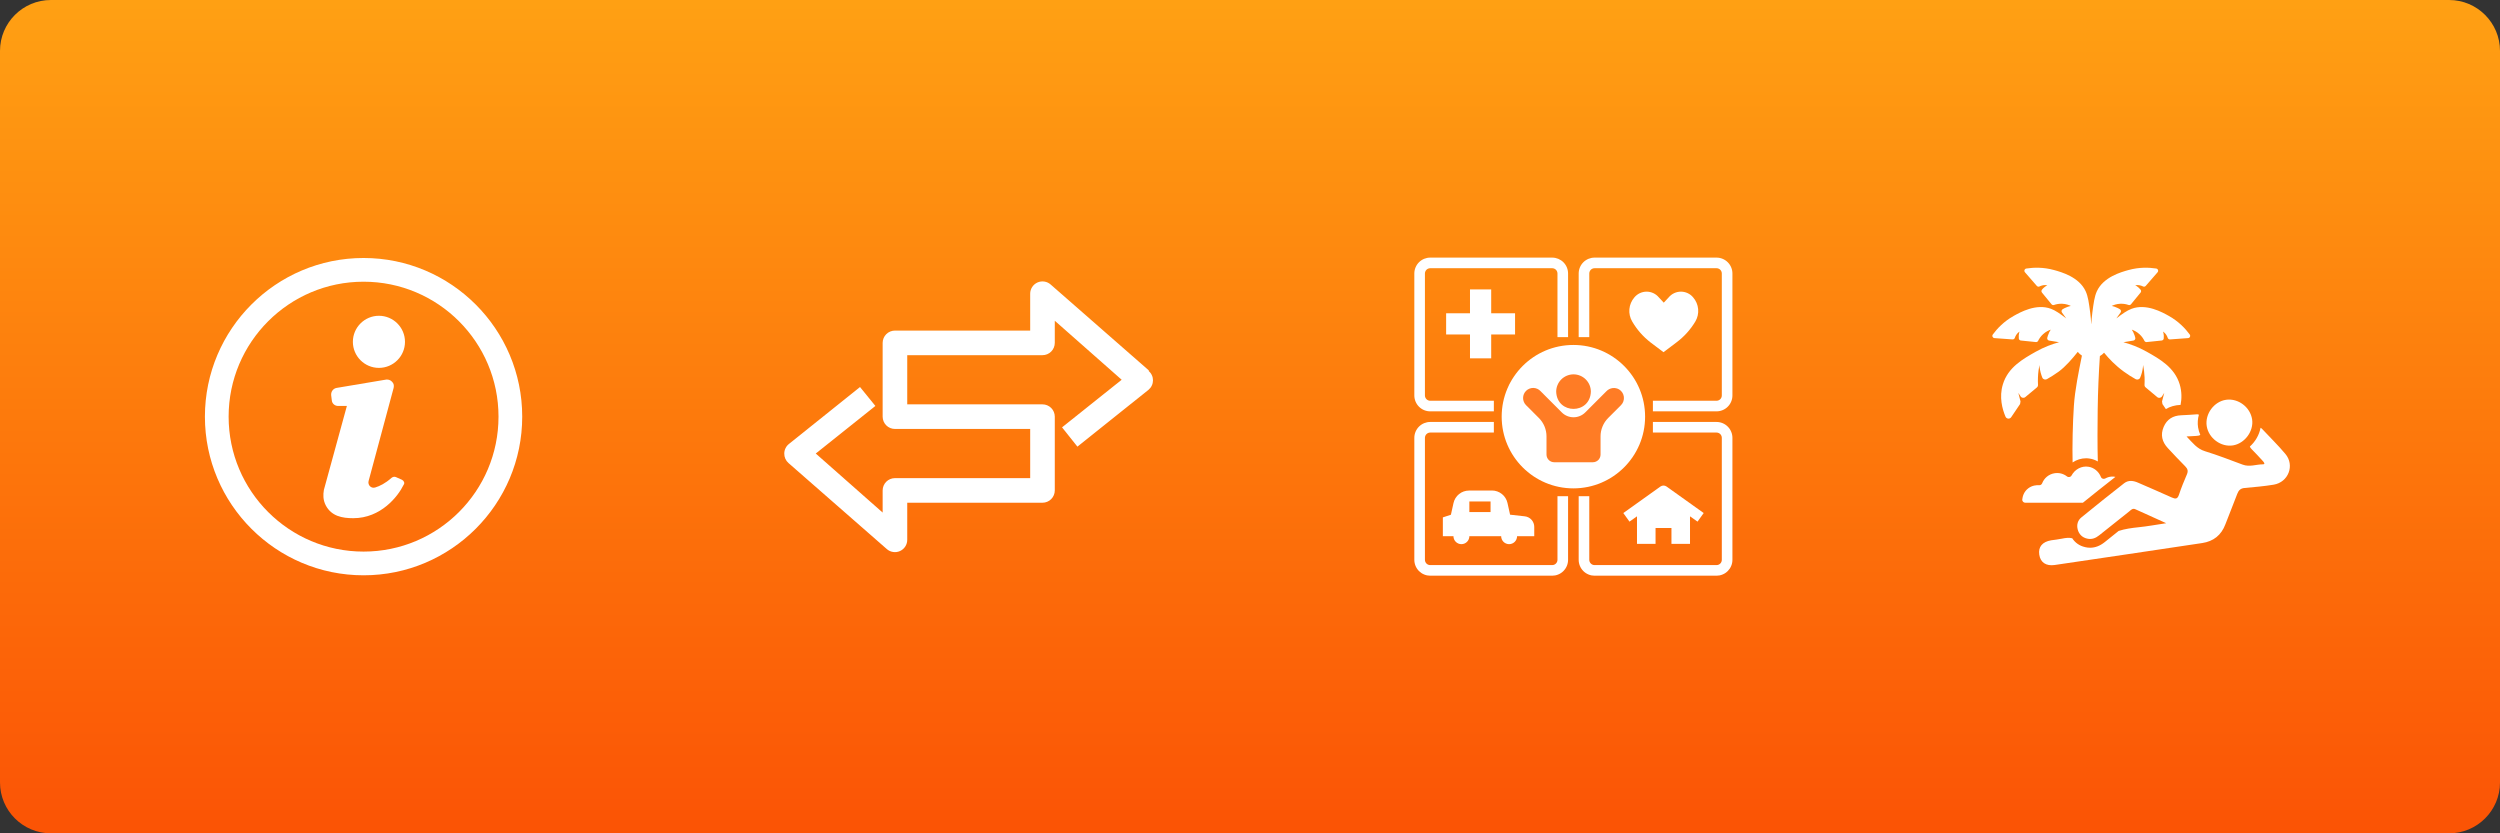 <svg xmlns="http://www.w3.org/2000/svg" xmlns:xlink="http://www.w3.org/1999/xlink" width="1080" zoomAndPan="magnify" viewBox="0 0 810 270" height="360" preserveAspectRatio="xMidYMid meet" version="1.0"><rect x="0" y="0" width="810" height="270" fill="#333333" stroke="none"/><defs><clipPath id="d7b40d9f2e"><path d="M 16.5 0 L 793.5 0 C 802.613 0 810 7.387 810 16.5 L 810 253.5 C 810 262.613 802.613 270 793.5 270 L 16.5 270 C 7.387 270 0 262.613 0 253.5 L 0 16.5 C 0 7.387 7.387 0 16.5 0 Z M 16.5 0 " clip-rule="nonzero"/></clipPath><clipPath id="b87c67df69"><path d="M 0 0 L 810 0 L 810 270 L 0 270 Z M 0 0 " clip-rule="nonzero"/></clipPath><clipPath id="632775e525"><path d="M 16.5 0 L 793.5 0 C 802.613 0 810 7.387 810 16.5 L 810 253.5 C 810 262.613 802.613 270 793.5 270 L 16.5 270 C 7.387 270 0 262.613 0 253.5 L 0 16.5 C 0 7.387 7.387 0 16.5 0 Z M 16.5 0 " clip-rule="nonzero"/></clipPath><linearGradient x1="384" gradientTransform="matrix(1.055, 0, 0, 1.055, 0, 0)" y1="0" x2="384" gradientUnits="userSpaceOnUse" y2="256" id="692a12f037"><stop stop-opacity="1" stop-color="rgb(100%, 62.749%, 7.449%)" offset="0"/><stop stop-opacity="1" stop-color="rgb(99.992%, 62.631%, 7.428%)" offset="0.008"/><stop stop-opacity="1" stop-color="rgb(99.98%, 62.395%, 7.385%)" offset="0.016"/><stop stop-opacity="1" stop-color="rgb(99.968%, 62.158%, 7.343%)" offset="0.023"/><stop stop-opacity="1" stop-color="rgb(99.956%, 61.923%, 7.298%)" offset="0.031"/><stop stop-opacity="1" stop-color="rgb(99.944%, 61.687%, 7.256%)" offset="0.039"/><stop stop-opacity="1" stop-color="rgb(99.931%, 61.452%, 7.213%)" offset="0.047"/><stop stop-opacity="1" stop-color="rgb(99.919%, 61.215%, 7.17%)" offset="0.055"/><stop stop-opacity="1" stop-color="rgb(99.907%, 60.979%, 7.127%)" offset="0.062"/><stop stop-opacity="1" stop-color="rgb(99.895%, 60.744%, 7.085%)" offset="0.07"/><stop stop-opacity="1" stop-color="rgb(99.883%, 60.507%, 7.042%)" offset="0.078"/><stop stop-opacity="1" stop-color="rgb(99.87%, 60.271%, 6.999%)" offset="0.086"/><stop stop-opacity="1" stop-color="rgb(99.858%, 60.036%, 6.956%)" offset="0.094"/><stop stop-opacity="1" stop-color="rgb(99.846%, 59.799%, 6.914%)" offset="0.102"/><stop stop-opacity="1" stop-color="rgb(99.834%, 59.564%, 6.87%)" offset="0.109"/><stop stop-opacity="1" stop-color="rgb(99.821%, 59.328%, 6.827%)" offset="0.117"/><stop stop-opacity="1" stop-color="rgb(99.809%, 59.091%, 6.784%)" offset="0.125"/><stop stop-opacity="1" stop-color="rgb(99.797%, 58.856%, 6.741%)" offset="0.133"/><stop stop-opacity="1" stop-color="rgb(99.785%, 58.62%, 6.699%)" offset="0.141"/><stop stop-opacity="1" stop-color="rgb(99.773%, 58.383%, 6.656%)" offset="0.148"/><stop stop-opacity="1" stop-color="rgb(99.76%, 58.148%, 6.613%)" offset="0.156"/><stop stop-opacity="1" stop-color="rgb(99.748%, 57.912%, 6.57%)" offset="0.164"/><stop stop-opacity="1" stop-color="rgb(99.736%, 57.677%, 6.528%)" offset="0.172"/><stop stop-opacity="1" stop-color="rgb(99.724%, 57.44%, 6.483%)" offset="0.18"/><stop stop-opacity="1" stop-color="rgb(99.712%, 57.204%, 6.441%)" offset="0.188"/><stop stop-opacity="1" stop-color="rgb(99.699%, 56.969%, 6.398%)" offset="0.195"/><stop stop-opacity="1" stop-color="rgb(99.687%, 56.732%, 6.355%)" offset="0.203"/><stop stop-opacity="1" stop-color="rgb(99.673%, 56.496%, 6.313%)" offset="0.211"/><stop stop-opacity="1" stop-color="rgb(99.661%, 56.261%, 6.27%)" offset="0.219"/><stop stop-opacity="1" stop-color="rgb(99.649%, 56.024%, 6.227%)" offset="0.227"/><stop stop-opacity="1" stop-color="rgb(99.637%, 55.789%, 6.184%)" offset="0.234"/><stop stop-opacity="1" stop-color="rgb(99.625%, 55.553%, 6.142%)" offset="0.242"/><stop stop-opacity="1" stop-color="rgb(99.612%, 55.316%, 6.097%)" offset="0.25"/><stop stop-opacity="1" stop-color="rgb(99.6%, 55.081%, 6.055%)" offset="0.258"/><stop stop-opacity="1" stop-color="rgb(99.588%, 54.845%, 6.012%)" offset="0.266"/><stop stop-opacity="1" stop-color="rgb(99.576%, 54.61%, 5.969%)" offset="0.273"/><stop stop-opacity="1" stop-color="rgb(99.564%, 54.373%, 5.927%)" offset="0.281"/><stop stop-opacity="1" stop-color="rgb(99.551%, 54.137%, 5.884%)" offset="0.289"/><stop stop-opacity="1" stop-color="rgb(99.539%, 53.902%, 5.841%)" offset="0.297"/><stop stop-opacity="1" stop-color="rgb(99.527%, 53.665%, 5.798%)" offset="0.305"/><stop stop-opacity="1" stop-color="rgb(99.515%, 53.429%, 5.756%)" offset="0.312"/><stop stop-opacity="1" stop-color="rgb(99.503%, 53.194%, 5.711%)" offset="0.32"/><stop stop-opacity="1" stop-color="rgb(99.49%, 52.957%, 5.669%)" offset="0.328"/><stop stop-opacity="1" stop-color="rgb(99.478%, 52.722%, 5.626%)" offset="0.336"/><stop stop-opacity="1" stop-color="rgb(99.466%, 52.486%, 5.583%)" offset="0.344"/><stop stop-opacity="1" stop-color="rgb(99.454%, 52.249%, 5.54%)" offset="0.352"/><stop stop-opacity="1" stop-color="rgb(99.442%, 52.014%, 5.498%)" offset="0.359"/><stop stop-opacity="1" stop-color="rgb(99.429%, 51.778%, 5.455%)" offset="0.367"/><stop stop-opacity="1" stop-color="rgb(99.417%, 51.541%, 5.412%)" offset="0.375"/><stop stop-opacity="1" stop-color="rgb(99.405%, 51.306%, 5.37%)" offset="0.383"/><stop stop-opacity="1" stop-color="rgb(99.393%, 51.07%, 5.325%)" offset="0.391"/><stop stop-opacity="1" stop-color="rgb(99.38%, 50.835%, 5.283%)" offset="0.398"/><stop stop-opacity="1" stop-color="rgb(99.368%, 50.598%, 5.24%)" offset="0.406"/><stop stop-opacity="1" stop-color="rgb(99.355%, 50.362%, 5.197%)" offset="0.414"/><stop stop-opacity="1" stop-color="rgb(99.342%, 50.127%, 5.154%)" offset="0.422"/><stop stop-opacity="1" stop-color="rgb(99.33%, 49.89%, 5.112%)" offset="0.43"/><stop stop-opacity="1" stop-color="rgb(99.318%, 49.654%, 5.069%)" offset="0.438"/><stop stop-opacity="1" stop-color="rgb(99.306%, 49.419%, 5.026%)" offset="0.445"/><stop stop-opacity="1" stop-color="rgb(99.294%, 49.182%, 4.984%)" offset="0.453"/><stop stop-opacity="1" stop-color="rgb(99.281%, 48.947%, 4.941%)" offset="0.461"/><stop stop-opacity="1" stop-color="rgb(99.269%, 48.711%, 4.897%)" offset="0.469"/><stop stop-opacity="1" stop-color="rgb(99.257%, 48.474%, 4.854%)" offset="0.477"/><stop stop-opacity="1" stop-color="rgb(99.245%, 48.239%, 4.811%)" offset="0.484"/><stop stop-opacity="1" stop-color="rgb(99.232%, 48.003%, 4.768%)" offset="0.492"/><stop stop-opacity="1" stop-color="rgb(99.22%, 47.766%, 4.726%)" offset="0.5"/><stop stop-opacity="1" stop-color="rgb(99.208%, 47.531%, 4.683%)" offset="0.508"/><stop stop-opacity="1" stop-color="rgb(99.196%, 47.295%, 4.64%)" offset="0.516"/><stop stop-opacity="1" stop-color="rgb(99.184%, 47.06%, 4.597%)" offset="0.523"/><stop stop-opacity="1" stop-color="rgb(99.171%, 46.823%, 4.555%)" offset="0.531"/><stop stop-opacity="1" stop-color="rgb(99.159%, 46.587%, 4.51%)" offset="0.539"/><stop stop-opacity="1" stop-color="rgb(99.147%, 46.352%, 4.468%)" offset="0.547"/><stop stop-opacity="1" stop-color="rgb(99.135%, 46.115%, 4.425%)" offset="0.555"/><stop stop-opacity="1" stop-color="rgb(99.123%, 45.879%, 4.382%)" offset="0.562"/><stop stop-opacity="1" stop-color="rgb(99.11%, 45.644%, 4.34%)" offset="0.57"/><stop stop-opacity="1" stop-color="rgb(99.098%, 45.407%, 4.297%)" offset="0.578"/><stop stop-opacity="1" stop-color="rgb(99.086%, 45.172%, 4.254%)" offset="0.586"/><stop stop-opacity="1" stop-color="rgb(99.074%, 44.936%, 4.211%)" offset="0.594"/><stop stop-opacity="1" stop-color="rgb(99.062%, 44.699%, 4.169%)" offset="0.602"/><stop stop-opacity="1" stop-color="rgb(99.049%, 44.464%, 4.124%)" offset="0.609"/><stop stop-opacity="1" stop-color="rgb(99.036%, 44.228%, 4.082%)" offset="0.617"/><stop stop-opacity="1" stop-color="rgb(99.023%, 43.991%, 4.039%)" offset="0.625"/><stop stop-opacity="1" stop-color="rgb(99.011%, 43.756%, 3.996%)" offset="0.633"/><stop stop-opacity="1" stop-color="rgb(98.999%, 43.52%, 3.954%)" offset="0.641"/><stop stop-opacity="1" stop-color="rgb(98.987%, 43.285%, 3.911%)" offset="0.648"/><stop stop-opacity="1" stop-color="rgb(98.975%, 43.048%, 3.868%)" offset="0.656"/><stop stop-opacity="1" stop-color="rgb(98.962%, 42.812%, 3.825%)" offset="0.664"/><stop stop-opacity="1" stop-color="rgb(98.95%, 42.577%, 3.783%)" offset="0.672"/><stop stop-opacity="1" stop-color="rgb(98.938%, 42.34%, 3.738%)" offset="0.68"/><stop stop-opacity="1" stop-color="rgb(98.926%, 42.104%, 3.696%)" offset="0.688"/><stop stop-opacity="1" stop-color="rgb(98.914%, 41.869%, 3.653%)" offset="0.695"/><stop stop-opacity="1" stop-color="rgb(98.901%, 41.632%, 3.61%)" offset="0.703"/><stop stop-opacity="1" stop-color="rgb(98.889%, 41.397%, 3.568%)" offset="0.711"/><stop stop-opacity="1" stop-color="rgb(98.877%, 41.161%, 3.525%)" offset="0.719"/><stop stop-opacity="1" stop-color="rgb(98.865%, 40.924%, 3.482%)" offset="0.727"/><stop stop-opacity="1" stop-color="rgb(98.853%, 40.689%, 3.439%)" offset="0.734"/><stop stop-opacity="1" stop-color="rgb(98.84%, 40.453%, 3.397%)" offset="0.742"/><stop stop-opacity="1" stop-color="rgb(98.828%, 40.216%, 3.352%)" offset="0.75"/><stop stop-opacity="1" stop-color="rgb(98.816%, 39.981%, 3.31%)" offset="0.758"/><stop stop-opacity="1" stop-color="rgb(98.804%, 39.745%, 3.267%)" offset="0.766"/><stop stop-opacity="1" stop-color="rgb(98.792%, 39.51%, 3.224%)" offset="0.773"/><stop stop-opacity="1" stop-color="rgb(98.779%, 39.273%, 3.181%)" offset="0.781"/><stop stop-opacity="1" stop-color="rgb(98.767%, 39.037%, 3.139%)" offset="0.789"/><stop stop-opacity="1" stop-color="rgb(98.755%, 38.802%, 3.096%)" offset="0.797"/><stop stop-opacity="1" stop-color="rgb(98.743%, 38.565%, 3.053%)" offset="0.805"/><stop stop-opacity="1" stop-color="rgb(98.73%, 38.329%, 3.011%)" offset="0.812"/><stop stop-opacity="1" stop-color="rgb(98.717%, 38.094%, 2.968%)" offset="0.82"/><stop stop-opacity="1" stop-color="rgb(98.705%, 37.857%, 2.924%)" offset="0.828"/><stop stop-opacity="1" stop-color="rgb(98.692%, 37.622%, 2.881%)" offset="0.836"/><stop stop-opacity="1" stop-color="rgb(98.68%, 37.386%, 2.838%)" offset="0.844"/><stop stop-opacity="1" stop-color="rgb(98.668%, 37.149%, 2.795%)" offset="0.852"/><stop stop-opacity="1" stop-color="rgb(98.656%, 36.914%, 2.753%)" offset="0.859"/><stop stop-opacity="1" stop-color="rgb(98.643%, 36.678%, 2.71%)" offset="0.867"/><stop stop-opacity="1" stop-color="rgb(98.631%, 36.441%, 2.667%)" offset="0.875"/><stop stop-opacity="1" stop-color="rgb(98.619%, 36.206%, 2.625%)" offset="0.883"/><stop stop-opacity="1" stop-color="rgb(98.607%, 35.97%, 2.582%)" offset="0.891"/><stop stop-opacity="1" stop-color="rgb(98.595%, 35.735%, 2.538%)" offset="0.898"/><stop stop-opacity="1" stop-color="rgb(98.582%, 35.498%, 2.495%)" offset="0.906"/><stop stop-opacity="1" stop-color="rgb(98.57%, 35.262%, 2.452%)" offset="0.914"/><stop stop-opacity="1" stop-color="rgb(98.558%, 35.027%, 2.409%)" offset="0.922"/><stop stop-opacity="1" stop-color="rgb(98.546%, 34.79%, 2.367%)" offset="0.93"/><stop stop-opacity="1" stop-color="rgb(98.534%, 34.554%, 2.324%)" offset="0.938"/><stop stop-opacity="1" stop-color="rgb(98.521%, 34.319%, 2.281%)" offset="0.945"/><stop stop-opacity="1" stop-color="rgb(98.509%, 34.082%, 2.238%)" offset="0.953"/><stop stop-opacity="1" stop-color="rgb(98.497%, 33.847%, 2.196%)" offset="0.961"/><stop stop-opacity="1" stop-color="rgb(98.485%, 33.611%, 2.151%)" offset="0.969"/><stop stop-opacity="1" stop-color="rgb(98.473%, 33.374%, 2.109%)" offset="0.977"/><stop stop-opacity="1" stop-color="rgb(98.46%, 33.139%, 2.066%)" offset="0.984"/><stop stop-opacity="1" stop-color="rgb(98.448%, 32.903%, 2.023%)" offset="0.992"/><stop stop-opacity="1" stop-color="rgb(98.436%, 32.666%, 1.981%)" offset="1"/></linearGradient><clipPath id="5842d7dc23"><rect x="0" width="810" y="0" height="270"/></clipPath><clipPath id="8980ae8b37"><path d="M 645.312 86.527 L 710 86.527 L 710 150 L 645.312 150 Z M 645.312 86.527 " clip-rule="nonzero"/></clipPath><clipPath id="0a72146e02"><path d="M 660 134 L 742 134 L 742 183.277 L 660 183.277 Z M 660 134 " clip-rule="nonzero"/></clipPath><clipPath id="9f4501d51e"><path d="M 0.242 0.465 L 51 0.465 L 51 51 L 0.242 51 Z M 0.242 0.465 " clip-rule="nonzero"/></clipPath><clipPath id="81513c4955"><path d="M 53 0.465 L 103.359 0.465 L 103.359 51 L 53 51 Z M 53 0.465 " clip-rule="nonzero"/></clipPath><clipPath id="9508118ba0"><path d="M 0.242 53 L 51 53 L 51 103.719 L 0.242 103.719 Z M 0.242 53 " clip-rule="nonzero"/></clipPath><clipPath id="ec25128c74"><path d="M 53 53 L 103.359 53 L 103.359 103.719 L 53 103.719 Z M 53 53 " clip-rule="nonzero"/></clipPath><clipPath id="253ad8b6f9"><path d="M 28.543 28.766 L 75.012 28.766 L 75.012 75.234 L 28.543 75.234 Z M 28.543 28.766 " clip-rule="nonzero"/></clipPath><clipPath id="78f294fb2b"><path d="M 51.777 28.766 C 38.945 28.766 28.543 39.168 28.543 52 C 28.543 64.832 38.945 75.234 51.777 75.234 C 64.609 75.234 75.012 64.832 75.012 52 C 75.012 39.168 64.609 28.766 51.777 28.766 Z M 51.777 28.766 " clip-rule="nonzero"/></clipPath><clipPath id="c9b2474653"><path d="M 0.543 0.766 L 47.012 0.766 L 47.012 47.234 L 0.543 47.234 Z M 0.543 0.766 " clip-rule="nonzero"/></clipPath><clipPath id="c1b4bae9fe"><path d="M 23.777 0.766 C 10.945 0.766 0.543 11.168 0.543 24 C 0.543 36.832 10.945 47.234 23.777 47.234 C 36.609 47.234 47.012 36.832 47.012 24 C 47.012 11.168 36.609 0.766 23.777 0.766 Z M 23.777 0.766 " clip-rule="nonzero"/></clipPath><clipPath id="f758d23b1d"><rect x="0" width="48" y="0" height="48"/></clipPath><clipPath id="ee6ebd64e2"><path d="M 35.316 42 L 68.586 42 L 68.586 66.902 L 35.316 66.902 Z M 35.316 42 " clip-rule="nonzero"/></clipPath><clipPath id="7eccc3987a"><rect x="0" width="104" y="0" height="104"/></clipPath><clipPath id="0f5de5611e"><path d="M 66.391 83.59 L 169.141 83.59 L 169.141 186.34 L 66.391 186.34 Z M 66.391 83.59 " clip-rule="nonzero"/></clipPath></defs><g clip-path="url(#d7b40d9f2e)"><g transform="matrix(1, 0, 0, 1, 0, 0)"><g clip-path="url(#5842d7dc23)"><g clip-path="url(#b87c67df69)"><g clip-path="url(#632775e525)"><rect x="-178.2" fill="url(#692a12f037)" width="1166.4" height="388.8" y="-59.4"/></g></g></g></g></g><path fill="#ffffff" d="M 682.145 155.008 C 681.605 155.324 680.93 155.121 680.703 154.535 C 680.008 152.801 678.477 151.496 676.672 151.227 C 674.488 150.867 672.262 152.035 671.18 154.062 C 670.887 154.605 670.188 154.738 669.691 154.355 C 668.543 153.457 667.059 153.074 665.594 153.344 C 663.793 153.656 662.309 154.895 661.656 156.586 C 661.496 156.992 661.09 157.238 660.664 157.215 C 659.809 157.148 658.434 157.262 657.172 158.207 C 655.754 159.266 655.328 160.773 655.215 161.809 C 655.148 162.395 655.621 162.891 656.207 162.891 L 674.852 162.891 C 678.184 160.211 681.648 157.418 685.387 154.516 C 685.207 154.469 685.027 154.445 684.848 154.422 C 683.723 154.312 682.797 154.648 682.145 155.008 Z M 682.145 155.008 " fill-opacity="1" fill-rule="nonzero"/><g clip-path="url(#8980ae8b37)"><path fill="#ffffff" d="M 709.48 108.387 C 708.051 106.445 705.883 104.141 702.73 102.371 C 700.594 101.172 695.387 98.254 690.625 100.051 C 689.09 100.629 687.609 101.695 685.684 103.176 C 686.145 102.535 686.605 101.895 687.066 101.254 C 687.32 100.906 687.219 100.418 686.852 100.191 C 686.656 100.07 686.438 99.945 686.207 99.828 C 685.449 99.449 684.75 99.242 684.199 99.121 C 684.75 98.855 685.727 98.465 687.008 98.414 C 688.113 98.367 689.023 98.594 689.645 98.812 C 689.934 98.914 690.254 98.816 690.449 98.578 L 693.551 94.793 C 693.773 94.52 693.77 94.133 693.551 93.855 C 693.375 93.633 693.152 93.395 692.887 93.16 C 692.496 92.82 692.113 92.586 691.809 92.43 C 692.133 92.367 692.699 92.309 693.375 92.461 C 693.75 92.543 694.066 92.672 694.32 92.801 C 694.625 92.957 694.988 92.891 695.215 92.633 L 699.059 88.215 C 699.434 87.781 699.195 87.094 698.625 87.004 C 696.242 86.637 693.082 86.531 689.602 87.5 C 687.238 88.156 681.488 89.754 679.375 94.391 C 678.594 96.113 678.316 98.246 677.922 101.266 C 677.734 102.715 677.645 103.961 677.594 104.914 C 677.586 104.914 677.578 104.91 677.57 104.91 C 677.562 104.91 677.559 104.914 677.551 104.914 C 677.5 103.961 677.41 102.715 677.219 101.266 C 676.828 98.246 676.551 96.113 675.766 94.391 C 673.656 89.754 667.906 88.156 665.543 87.5 C 662.062 86.531 658.898 86.637 656.52 87.004 C 655.949 87.094 655.707 87.781 656.086 88.215 L 659.93 92.633 C 660.152 92.891 660.52 92.957 660.824 92.801 C 661.078 92.672 661.395 92.543 661.77 92.461 C 662.445 92.309 663.008 92.367 663.336 92.43 C 663.031 92.586 662.648 92.82 662.258 93.16 C 661.988 93.395 661.77 93.633 661.594 93.855 C 661.375 94.133 661.371 94.52 661.594 94.793 L 664.695 98.578 C 664.891 98.816 665.211 98.914 665.496 98.812 C 666.121 98.594 667.031 98.367 668.137 98.414 C 669.418 98.465 670.395 98.855 670.945 99.121 C 670.395 99.242 669.695 99.449 668.938 99.828 C 668.707 99.945 668.488 100.07 668.289 100.191 C 667.926 100.418 667.824 100.906 668.074 101.254 C 668.539 101.895 669 102.535 669.461 103.176 C 667.535 101.695 666.051 100.629 664.52 100.051 C 659.758 98.254 654.551 101.172 652.414 102.371 C 649.262 104.141 647.094 106.445 645.664 108.387 C 645.324 108.848 645.637 109.508 646.211 109.547 L 652.051 109.973 C 652.391 109.996 652.699 109.785 652.805 109.461 C 652.895 109.188 653.027 108.875 653.234 108.551 C 653.605 107.969 654.047 107.613 654.324 107.422 C 654.215 107.754 654.109 108.188 654.074 108.703 C 654.051 109.059 654.062 109.383 654.094 109.668 C 654.133 110.016 654.402 110.293 654.754 110.328 L 659.625 110.828 C 659.93 110.859 660.223 110.703 660.355 110.43 C 660.645 109.832 661.133 109.031 661.945 108.285 C 662.891 107.418 663.859 107.004 664.438 106.805 C 664.129 107.281 663.781 107.922 663.516 108.723 C 663.43 108.973 663.363 109.211 663.312 109.438 C 663.211 109.855 663.48 110.273 663.906 110.344 C 664.984 110.52 666.059 110.699 667.137 110.875 C 664.926 111.477 662.328 112.422 659.609 113.945 C 655.488 116.281 650.602 118.992 648.934 124.523 C 647.66 128.664 648.758 132.59 649.777 134.984 C 650.113 135.77 651.152 135.848 651.621 135.18 L 654.508 130.902 C 654.547 130.648 654.605 130.312 654.645 130.059 L 653.938 127.293 C 654.172 127.664 654.41 128.035 654.664 128.41 C 654.996 128.961 655.723 129.059 656.215 128.645 L 659.941 125.543 C 660.199 125.328 660.336 124.996 660.316 124.68 C 660.277 123.938 660.258 123.133 660.297 122.289 C 660.355 120.758 660.551 119.422 660.766 118.266 C 660.828 119.188 661.004 120.363 661.453 121.66 C 661.531 121.895 661.613 122.129 661.711 122.348 C 661.945 122.914 662.633 123.133 663.18 122.855 C 664.398 122.168 665.691 121.363 667.027 120.402 C 669.191 118.82 671.461 116.191 673.195 114.004 C 673.574 114.48 674.031 114.895 674.543 115.223 C 673.527 120.262 672.258 126.379 671.934 131.543 C 671.559 137.043 671.398 144.637 671.523 149.832 C 672.805 148.961 674.316 148.48 675.898 148.48 C 676.293 148.48 676.684 148.516 677.094 148.586 C 678.016 148.73 678.891 149.051 679.691 149.512 C 679.547 144.547 679.582 137.504 679.652 132.684 C 679.734 126.668 679.992 120.879 680.359 115.371 C 680.867 115.078 681.324 114.707 681.719 114.273 C 683.25 116.168 685.32 118.352 688.113 120.398 C 689.441 121.367 690.746 122.18 691.965 122.855 C 692.504 123.148 693.203 122.922 693.426 122.336 C 693.516 122.133 693.605 121.887 693.695 121.637 C 694.148 120.355 694.305 119.184 694.371 118.262 C 694.598 119.41 694.777 120.758 694.844 122.27 C 694.867 123.125 694.867 123.934 694.824 124.68 C 694.801 125.016 694.938 125.332 695.207 125.535 L 698.945 128.664 C 699.418 129.07 700.16 128.957 700.496 128.414 C 700.723 128.031 700.969 127.648 701.219 127.289 L 700.496 130.059 C 700.543 130.309 700.586 130.645 700.633 130.914 L 701.734 132.535 C 703.109 131.727 704.707 131.254 706.508 131.184 C 706.891 129.203 706.938 126.906 706.219 124.52 C 704.551 119.004 699.664 116.277 695.543 113.961 C 692.824 112.43 690.215 111.484 687.988 110.879 C 689.07 110.699 690.156 110.52 691.238 110.344 C 691.66 110.273 691.934 109.855 691.832 109.438 C 691.777 109.211 691.711 108.973 691.629 108.723 C 691.363 107.922 691.012 107.281 690.707 106.805 C 691.285 107.004 692.254 107.418 693.195 108.285 C 694.012 109.031 694.5 109.832 694.789 110.43 C 694.918 110.703 695.215 110.859 695.52 110.828 L 700.391 110.328 C 700.738 110.293 701.012 110.016 701.051 109.668 C 701.082 109.383 701.094 109.059 701.07 108.703 C 701.031 108.188 700.926 107.754 700.82 107.422 C 701.094 107.613 701.539 107.969 701.91 108.551 C 702.117 108.875 702.25 109.188 702.34 109.461 C 702.445 109.785 702.754 109.996 703.094 109.973 L 708.934 109.547 C 709.508 109.508 709.82 108.848 709.48 108.387 Z M 709.48 108.387 " fill-opacity="1" fill-rule="nonzero"/></g><g clip-path="url(#0a72146e02)"><path fill="#ffffff" d="M 740.457 147.066 C 738.121 144.277 735.496 141.719 733.008 139.062 C 732.797 138.836 732.59 138.664 732.422 138.59 C 731.988 140.922 730.723 143.102 728.949 144.676 C 729.043 144.941 729.215 145.207 729.496 145.492 C 730.762 146.762 731.988 148.09 733.195 149.418 C 733.477 149.719 734.062 150.441 733.195 150.441 C 731.008 150.441 728.855 151.391 726.609 150.535 C 722.57 149.02 718.516 147.465 714.402 146.191 C 711.816 145.395 710.422 143.48 708.441 141.414 C 709.797 141.34 710.668 141.281 711.516 141.242 C 712.121 141.223 712.59 141.129 712.895 140.902 C 712.555 140.125 712.309 139.309 712.176 138.473 C 711.969 137.109 712.062 135.707 712.441 134.359 C 712.25 134.246 711.988 134.227 711.668 134.246 C 710.008 134.379 708.344 134.473 706.684 134.547 C 704.023 134.664 702.082 135.84 701.023 138.324 C 699.93 140.902 700.516 143.176 702.363 145.168 C 704.23 147.16 706.082 149.172 708.008 151.086 C 708.816 151.902 709.023 152.621 708.555 153.703 C 707.629 155.863 706.723 158.047 705.988 160.285 C 705.516 161.688 704.895 161.742 703.684 161.195 C 700.082 159.543 696.441 158.027 692.836 156.434 C 691.27 155.73 689.668 155.465 688.25 156.547 C 683.57 160.207 678.93 163.906 674.344 167.66 C 673.176 168.609 672.781 170.051 673.176 171.547 C 673.59 173.102 674.648 174.145 676.215 174.508 C 677.703 174.867 678.988 174.375 680.156 173.426 C 683.383 170.828 686.629 168.25 689.875 165.688 C 690.441 165.234 690.949 164.59 691.836 164.988 C 695.008 166.43 698.176 167.867 701.855 169.52 C 698.477 170.031 695.703 170.543 692.895 170.828 C 690.684 171.055 688.477 171.359 686.441 172.023 C 684.93 173.234 683.422 174.43 681.93 175.645 C 680.422 176.859 678.836 177.465 677.195 177.465 C 676.668 177.465 676.117 177.406 675.59 177.273 C 675.57 177.273 675.57 177.273 675.555 177.273 L 675.555 177.258 C 673.762 176.859 672.328 175.836 671.402 174.395 C 670.344 174.145 669.25 174.277 668.062 174.527 C 666.91 174.773 665.742 174.887 664.59 175.055 C 661.742 175.531 660.344 177.18 660.723 179.703 C 661.082 182.207 662.91 183.477 665.723 183.059 C 681.648 180.707 697.59 178.355 713.516 175.949 C 717.156 175.398 719.703 173.406 721.023 169.879 C 722.27 166.562 723.648 163.316 724.875 160 C 725.328 158.805 725.988 158.215 727.27 158.102 C 730.402 157.816 733.555 157.551 736.648 157.039 C 741.441 156.262 743.57 150.746 740.457 147.066 Z M 740.457 147.066 " fill-opacity="1" fill-rule="nonzero"/></g><path fill="#ffffff" d="M 723.473 144.309 C 727.297 143.691 730.246 139.707 729.691 135.914 C 729.109 131.941 725.203 128.977 721.266 129.527 C 717.355 130.074 714.371 134.113 714.973 138.035 C 715.578 141.969 719.594 144.934 723.473 144.309 Z M 723.473 144.309 " fill-opacity="1" fill-rule="nonzero"/><g transform="matrix(1, 0, 0, 1, 458, 83)"><g clip-path="url(#7eccc3987a)"><path fill="#ffffff" d="M 17.969 75.941 C 17.383 75.941 16.812 76.039 16.258 76.23 C 15.707 76.426 15.199 76.707 14.742 77.074 C 14.285 77.441 13.902 77.875 13.59 78.371 C 13.281 78.871 13.062 79.406 12.938 79.977 L 12.094 83.773 L 9.484 84.633 L 9.484 90.73 L 12.918 90.73 C 12.918 91.07 12.984 91.402 13.113 91.715 C 13.246 92.031 13.434 92.309 13.672 92.551 C 13.914 92.793 14.195 92.98 14.508 93.109 C 14.824 93.242 15.152 93.309 15.496 93.309 C 15.836 93.309 16.164 93.242 16.48 93.109 C 16.797 92.98 17.074 92.793 17.316 92.551 C 17.559 92.309 17.746 92.031 17.875 91.715 C 18.008 91.402 18.07 91.07 18.07 90.73 L 28.379 90.73 C 28.379 91.07 28.445 91.402 28.574 91.715 C 28.703 92.031 28.891 92.309 29.133 92.551 C 29.375 92.793 29.652 92.98 29.969 93.109 C 30.285 93.242 30.613 93.309 30.953 93.309 C 31.297 93.309 31.625 93.242 31.941 93.109 C 32.258 92.98 32.535 92.793 32.777 92.551 C 33.02 92.309 33.203 92.031 33.336 91.715 C 33.465 91.402 33.531 91.07 33.531 90.73 L 39.098 90.73 L 39.098 87.723 C 39.098 87.301 39.027 86.887 38.875 86.492 C 38.727 86.094 38.508 85.738 38.227 85.418 C 37.945 85.102 37.617 84.848 37.238 84.652 C 36.859 84.457 36.461 84.336 36.039 84.289 L 31.266 83.758 L 30.422 79.961 C 30.297 79.387 30.078 78.852 29.766 78.355 C 29.457 77.855 29.074 77.422 28.617 77.059 C 28.156 76.691 27.652 76.41 27.098 76.215 C 26.547 76.02 25.977 75.922 25.391 75.922 Z M 24.941 82.914 L 18.07 82.914 L 18.07 79.48 L 24.941 79.48 Z M 24.941 82.914 " fill-opacity="1" fill-rule="nonzero"/><path fill="#ffffff" d="M 89.562 93.223 L 89.562 84.289 L 92 86.008 L 93.996 83.223 L 81.969 74.637 C 81.672 74.422 81.34 74.316 80.973 74.316 C 80.609 74.316 80.277 74.422 79.977 74.637 L 67.953 83.223 L 69.945 86.008 L 72.387 84.289 L 72.387 93.223 L 78.398 93.223 L 78.398 88.066 L 83.551 88.066 L 83.551 93.223 Z M 89.562 93.223 " fill-opacity="1" fill-rule="nonzero"/><path fill="#ffffff" d="M 85.164 27.949 C 87.645 26.09 89.684 23.836 91.281 21.18 C 91.641 20.574 91.902 19.926 92.059 19.238 C 92.215 18.551 92.262 17.852 92.199 17.148 C 92.137 16.445 91.965 15.77 91.688 15.121 C 91.41 14.473 91.039 13.879 90.574 13.348 C 90.336 13.059 90.062 12.797 89.766 12.566 C 89.465 12.336 89.145 12.141 88.805 11.98 C 88.461 11.82 88.105 11.699 87.738 11.617 C 87.367 11.535 86.996 11.492 86.617 11.492 C 86.238 11.492 85.867 11.535 85.496 11.617 C 85.129 11.699 84.773 11.82 84.43 11.98 C 84.09 12.141 83.77 12.336 83.469 12.566 C 83.168 12.797 82.898 13.059 82.656 13.348 L 81.059 15.066 L 79.461 13.348 C 79.219 13.059 78.949 12.797 78.652 12.566 C 78.352 12.336 78.031 12.141 77.688 11.98 C 77.348 11.82 76.992 11.699 76.621 11.617 C 76.254 11.535 75.883 11.492 75.504 11.492 C 75.125 11.492 74.754 11.535 74.383 11.617 C 74.016 11.699 73.66 11.82 73.316 11.98 C 72.977 12.141 72.656 12.336 72.355 12.566 C 72.055 12.797 71.785 13.059 71.543 13.348 C 71.078 13.879 70.711 14.473 70.434 15.121 C 70.156 15.77 69.984 16.445 69.922 17.148 C 69.859 17.852 69.906 18.551 70.062 19.238 C 70.219 19.926 70.477 20.574 70.84 21.18 C 72.383 23.82 74.367 26.074 76.781 27.949 L 80.973 31.109 Z M 85.164 27.949 " fill-opacity="1" fill-rule="nonzero"/><g clip-path="url(#9f4501d51e)"><path fill="#ffffff" d="M 50.055 26.23 L 50.055 5.617 C 50.055 5.281 50.023 4.945 49.957 4.613 C 49.891 4.281 49.793 3.957 49.664 3.645 C 49.535 3.332 49.375 3.035 49.188 2.754 C 49 2.473 48.785 2.215 48.547 1.973 C 48.309 1.734 48.047 1.52 47.766 1.332 C 47.484 1.145 47.188 0.988 46.875 0.855 C 46.562 0.727 46.238 0.629 45.906 0.562 C 45.574 0.496 45.242 0.465 44.902 0.465 L 5.395 0.465 C 5.059 0.465 4.723 0.496 4.391 0.562 C 4.059 0.629 3.734 0.727 3.422 0.855 C 3.109 0.988 2.812 1.145 2.531 1.332 C 2.25 1.52 1.992 1.734 1.75 1.973 C 1.512 2.215 1.297 2.473 1.109 2.754 C 0.922 3.035 0.766 3.332 0.633 3.645 C 0.504 3.957 0.406 4.281 0.34 4.613 C 0.273 4.945 0.242 5.281 0.242 5.617 L 0.242 45.125 C 0.242 45.465 0.273 45.797 0.34 46.129 C 0.406 46.461 0.504 46.785 0.633 47.098 C 0.766 47.41 0.922 47.707 1.109 47.988 C 1.297 48.27 1.512 48.531 1.75 48.77 C 1.992 49.008 2.25 49.223 2.531 49.41 C 2.812 49.598 3.109 49.758 3.422 49.887 C 3.734 50.016 4.059 50.113 4.391 50.18 C 4.723 50.246 5.059 50.277 5.395 50.277 L 26.008 50.277 L 26.008 46.844 L 5.395 46.844 C 5.168 46.844 4.949 46.801 4.738 46.711 C 4.527 46.625 4.34 46.5 4.18 46.34 C 4.02 46.18 3.895 45.992 3.809 45.781 C 3.723 45.57 3.676 45.352 3.676 45.125 L 3.676 5.617 C 3.676 5.391 3.723 5.172 3.809 4.961 C 3.895 4.75 4.02 4.566 4.18 4.402 C 4.34 4.242 4.527 4.117 4.738 4.031 C 4.949 3.945 5.168 3.902 5.395 3.902 L 44.902 3.902 C 45.129 3.902 45.348 3.945 45.559 4.031 C 45.77 4.117 45.957 4.242 46.117 4.402 C 46.277 4.566 46.402 4.75 46.488 4.961 C 46.578 5.172 46.621 5.391 46.621 5.617 L 46.621 26.23 Z M 50.055 26.23 " fill-opacity="1" fill-rule="nonzero"/></g><g clip-path="url(#81513c4955)"><path fill="#ffffff" d="M 98.152 0.465 L 58.645 0.465 C 58.305 0.465 57.969 0.496 57.637 0.562 C 57.309 0.629 56.984 0.727 56.672 0.855 C 56.359 0.988 56.062 1.145 55.781 1.332 C 55.5 1.52 55.238 1.734 55 1.973 C 54.762 2.215 54.547 2.473 54.359 2.754 C 54.172 3.035 54.012 3.332 53.883 3.645 C 53.754 3.957 53.656 4.281 53.59 4.613 C 53.523 4.945 53.492 5.281 53.492 5.617 L 53.492 26.23 L 56.926 26.23 L 56.926 5.617 C 56.926 5.391 56.969 5.172 57.059 4.961 C 57.145 4.75 57.27 4.566 57.43 4.402 C 57.59 4.242 57.777 4.117 57.988 4.031 C 58.195 3.945 58.418 3.902 58.645 3.902 L 98.152 3.902 C 98.379 3.902 98.598 3.945 98.809 4.031 C 99.02 4.117 99.203 4.242 99.367 4.402 C 99.527 4.566 99.652 4.75 99.738 4.961 C 99.824 5.172 99.867 5.391 99.867 5.617 L 99.867 45.125 C 99.867 45.352 99.824 45.57 99.738 45.781 C 99.652 45.992 99.527 46.18 99.367 46.34 C 99.203 46.5 99.02 46.625 98.809 46.711 C 98.598 46.801 98.379 46.844 98.152 46.844 L 77.539 46.844 L 77.539 50.277 L 98.152 50.277 C 98.488 50.277 98.824 50.246 99.156 50.18 C 99.488 50.113 99.809 50.016 100.121 49.887 C 100.438 49.758 100.734 49.598 101.016 49.41 C 101.297 49.223 101.555 49.008 101.793 48.77 C 102.035 48.531 102.246 48.27 102.438 47.988 C 102.625 47.707 102.781 47.41 102.91 47.098 C 103.043 46.785 103.141 46.461 103.207 46.129 C 103.27 45.797 103.305 45.465 103.305 45.125 L 103.305 5.617 C 103.305 5.281 103.27 4.945 103.207 4.613 C 103.141 4.281 103.043 3.957 102.91 3.645 C 102.781 3.332 102.625 3.035 102.438 2.754 C 102.246 2.473 102.035 2.215 101.793 1.973 C 101.555 1.734 101.297 1.52 101.016 1.332 C 100.734 1.145 100.438 0.988 100.121 0.855 C 99.809 0.727 99.488 0.629 99.156 0.562 C 98.824 0.496 98.488 0.465 98.152 0.465 Z M 98.152 0.465 " fill-opacity="1" fill-rule="nonzero"/></g><g clip-path="url(#9508118ba0)"><path fill="#ffffff" d="M 46.621 98.375 C 46.621 98.602 46.578 98.82 46.488 99.031 C 46.402 99.242 46.277 99.426 46.117 99.59 C 45.957 99.75 45.77 99.875 45.559 99.961 C 45.348 100.047 45.129 100.09 44.902 100.09 L 5.395 100.09 C 5.168 100.09 4.949 100.047 4.738 99.961 C 4.527 99.875 4.34 99.75 4.18 99.59 C 4.02 99.426 3.895 99.242 3.809 99.031 C 3.723 98.82 3.676 98.602 3.676 98.375 L 3.676 58.867 C 3.676 58.641 3.723 58.418 3.809 58.211 C 3.895 58 4.02 57.812 4.18 57.652 C 4.34 57.492 4.527 57.367 4.738 57.281 C 4.949 57.191 5.168 57.148 5.395 57.148 L 26.008 57.148 L 26.008 53.715 L 5.395 53.715 C 5.059 53.715 4.723 53.746 4.391 53.812 C 4.059 53.879 3.734 53.977 3.422 54.105 C 3.109 54.234 2.812 54.395 2.531 54.582 C 2.25 54.77 1.992 54.984 1.75 55.223 C 1.512 55.461 1.297 55.723 1.109 56.004 C 0.922 56.285 0.766 56.582 0.633 56.895 C 0.504 57.207 0.406 57.531 0.34 57.863 C 0.273 58.191 0.242 58.527 0.242 58.867 L 0.242 98.375 C 0.242 98.711 0.273 99.047 0.34 99.379 C 0.406 99.711 0.504 100.035 0.633 100.348 C 0.766 100.66 0.922 100.957 1.109 101.238 C 1.297 101.52 1.512 101.777 1.75 102.02 C 1.992 102.258 2.25 102.469 2.531 102.66 C 2.812 102.848 3.109 103.004 3.422 103.133 C 3.734 103.266 4.059 103.363 4.391 103.43 C 4.723 103.492 5.059 103.527 5.395 103.527 L 44.902 103.527 C 45.242 103.527 45.574 103.492 45.906 103.43 C 46.238 103.363 46.562 103.266 46.875 103.133 C 47.188 103.004 47.484 102.848 47.766 102.66 C 48.047 102.469 48.309 102.258 48.547 102.02 C 48.785 101.777 49 101.52 49.188 101.238 C 49.375 100.957 49.535 100.66 49.664 100.348 C 49.793 100.035 49.891 99.711 49.957 99.379 C 50.023 99.047 50.055 98.711 50.055 98.375 L 50.055 77.762 L 46.621 77.762 Z M 46.621 98.375 " fill-opacity="1" fill-rule="nonzero"/></g><g clip-path="url(#ec25128c74)"><path fill="#ffffff" d="M 98.152 53.715 L 77.539 53.715 L 77.539 57.148 L 98.152 57.148 C 98.379 57.148 98.598 57.191 98.809 57.281 C 99.02 57.367 99.203 57.492 99.367 57.652 C 99.527 57.812 99.652 58 99.738 58.211 C 99.824 58.418 99.867 58.641 99.867 58.867 L 99.867 98.375 C 99.867 98.602 99.824 98.82 99.738 99.031 C 99.652 99.242 99.527 99.426 99.367 99.59 C 99.203 99.75 99.02 99.875 98.809 99.961 C 98.598 100.047 98.379 100.09 98.152 100.09 L 58.645 100.09 C 58.418 100.09 58.195 100.047 57.988 99.961 C 57.777 99.875 57.59 99.75 57.43 99.59 C 57.27 99.426 57.145 99.242 57.059 99.031 C 56.969 98.82 56.926 98.602 56.926 98.375 L 56.926 77.762 L 53.492 77.762 L 53.492 98.375 C 53.492 98.711 53.523 99.047 53.59 99.379 C 53.656 99.711 53.754 100.035 53.883 100.348 C 54.012 100.66 54.172 100.957 54.359 101.238 C 54.547 101.52 54.762 101.777 55 102.02 C 55.238 102.258 55.5 102.469 55.781 102.66 C 56.062 102.848 56.359 103.004 56.672 103.133 C 56.984 103.266 57.309 103.363 57.637 103.43 C 57.969 103.492 58.305 103.527 58.645 103.527 L 98.152 103.527 C 98.488 103.527 98.824 103.492 99.156 103.43 C 99.488 103.363 99.809 103.266 100.121 103.133 C 100.438 103.004 100.734 102.848 101.016 102.66 C 101.297 102.469 101.555 102.258 101.793 102.02 C 102.035 101.777 102.246 101.52 102.438 101.238 C 102.625 100.957 102.781 100.66 102.91 100.348 C 103.043 100.035 103.141 99.711 103.207 99.379 C 103.27 99.047 103.305 98.711 103.305 98.375 L 103.305 58.867 C 103.305 58.527 103.27 58.191 103.207 57.863 C 103.141 57.531 103.043 57.207 102.91 56.895 C 102.781 56.582 102.625 56.285 102.438 56.004 C 102.246 55.723 102.035 55.461 101.793 55.223 C 101.555 54.984 101.297 54.77 101.016 54.582 C 100.734 54.395 100.438 54.234 100.121 54.105 C 99.809 53.977 99.488 53.879 99.156 53.812 C 98.824 53.746 98.488 53.715 98.152 53.715 Z M 98.152 53.715 " fill-opacity="1" fill-rule="nonzero"/></g><path fill="#ffffff" d="M 32.879 18.5 L 25.148 18.5 L 25.148 10.77 L 18.277 10.77 L 18.277 18.5 L 10.547 18.5 L 10.547 25.371 L 18.277 25.371 L 18.277 33.102 L 25.148 33.102 L 25.148 25.371 L 32.879 25.371 Z M 32.879 18.5 " fill-opacity="1" fill-rule="nonzero"/><path fill="#ffffff" d="M 72.387 41.414 L 70.496 41.09 C 66.945 40.492 63.57 39.367 60.371 37.707 C 57.172 36.051 54.309 33.941 51.773 31.383 C 49.238 33.938 46.371 36.043 43.172 37.699 C 39.977 39.355 36.602 40.477 33.051 41.07 L 31.16 41.398 C 31.5 44.258 32.137 47.051 33.066 49.773 C 34 52.5 35.203 55.098 36.684 57.566 C 38.164 60.039 39.887 62.328 41.852 64.434 C 43.812 66.539 45.977 68.418 48.336 70.066 L 51.773 72.609 L 56.086 69.277 C 58.32 67.633 60.367 65.777 62.223 63.715 C 64.082 61.652 65.711 59.426 67.113 57.027 C 68.512 54.633 69.66 52.121 70.547 49.492 C 71.434 46.863 72.047 44.168 72.387 41.414 Z M 51.773 58.594 C 51.531 58.832 51.254 59.02 50.938 59.148 C 50.621 59.281 50.293 59.344 49.953 59.344 C 49.609 59.344 49.281 59.281 48.969 59.148 C 48.652 59.02 48.375 58.832 48.133 58.594 L 43.184 53.715 L 46.824 50.07 L 49.867 53.094 L 58.367 44.594 L 62.078 48.285 Z M 51.773 58.594 " fill-opacity="1" fill-rule="nonzero"/><g clip-path="url(#253ad8b6f9)"><g clip-path="url(#78f294fb2b)"><g transform="matrix(1, 0, 0, 1, 28, 28)"><g clip-path="url(#f758d23b1d)"><g clip-path="url(#c9b2474653)"><g clip-path="url(#c1b4bae9fe)"><path fill="#ffffff" d="M 0.543 0.766 L 47.012 0.766 L 47.012 47.234 L 0.543 47.234 Z M 0.543 0.766 " fill-opacity="1" fill-rule="nonzero"/></g></g></g></g></g></g><g clip-path="url(#ee6ebd64e2)"><path fill="#ff7c25" d="M 66.605 43.18 C 66.285 42.988 65.938 42.855 65.57 42.781 C 65.203 42.707 64.836 42.695 64.465 42.746 C 64.094 42.797 63.742 42.902 63.406 43.07 C 63.07 43.238 62.773 43.457 62.512 43.727 L 55.617 50.629 C 55.367 50.879 55.094 51.102 54.801 51.297 C 54.508 51.492 54.199 51.656 53.875 51.789 C 53.551 51.926 53.215 52.023 52.867 52.094 C 52.523 52.164 52.176 52.195 51.824 52.195 C 51.469 52.195 51.121 52.164 50.777 52.094 C 50.43 52.023 50.094 51.926 49.77 51.789 C 49.445 51.656 49.137 51.492 48.844 51.297 C 48.551 51.102 48.277 50.879 48.027 50.629 L 41.133 43.727 C 40.836 43.406 40.484 43.156 40.086 42.977 C 39.688 42.797 39.266 42.703 38.828 42.691 C 38.391 42.68 37.969 42.754 37.559 42.914 C 37.152 43.07 36.789 43.305 36.477 43.609 C 36.16 43.914 35.918 44.266 35.742 44.668 C 35.57 45.07 35.484 45.492 35.48 45.93 C 35.477 46.367 35.555 46.789 35.723 47.195 C 35.887 47.602 36.125 47.957 36.438 48.27 L 40.578 52.41 C 41.375 53.203 41.992 54.121 42.426 55.164 C 42.855 56.207 43.07 57.293 43.066 58.418 L 43.066 64.285 C 43.066 64.613 43.129 64.93 43.258 65.23 C 43.383 65.535 43.562 65.805 43.793 66.035 C 44.027 66.27 44.293 66.449 44.598 66.574 C 44.902 66.699 45.219 66.766 45.547 66.766 L 58.098 66.766 C 58.426 66.766 58.742 66.699 59.047 66.574 C 59.352 66.449 59.617 66.27 59.852 66.035 C 60.082 65.805 60.262 65.535 60.387 65.23 C 60.516 64.93 60.578 64.613 60.578 64.285 L 60.578 58.418 C 60.574 57.293 60.789 56.207 61.223 55.164 C 61.652 54.121 62.27 53.203 63.066 52.41 L 67.207 48.27 C 67.383 48.094 67.531 47.902 67.664 47.691 C 67.793 47.48 67.898 47.262 67.977 47.027 C 68.055 46.797 68.109 46.559 68.137 46.312 C 68.16 46.066 68.16 45.824 68.133 45.578 C 68.102 45.336 68.047 45.098 67.965 44.863 C 67.883 44.633 67.773 44.414 67.641 44.203 C 67.512 43.996 67.355 43.809 67.184 43.633 C 67.008 43.461 66.816 43.309 66.605 43.18 Z M 66.605 43.18 " fill-opacity="1" fill-rule="nonzero"/></g><path fill="#ff7c25" d="M 51.824 38.289 C 51.453 38.289 51.09 38.328 50.727 38.398 C 50.363 38.473 50.012 38.578 49.672 38.719 C 49.332 38.859 49.008 39.031 48.703 39.238 C 48.395 39.441 48.109 39.676 47.852 39.938 C 47.59 40.199 47.355 40.48 47.152 40.789 C 46.945 41.094 46.773 41.418 46.633 41.758 C 46.492 42.102 46.383 42.449 46.312 42.812 C 46.242 43.176 46.203 43.539 46.203 43.91 C 46.469 51.344 57.176 51.34 57.441 43.91 C 57.441 43.539 57.402 43.176 57.332 42.812 C 57.262 42.449 57.152 42.098 57.012 41.758 C 56.871 41.418 56.699 41.094 56.492 40.789 C 56.289 40.48 56.055 40.199 55.793 39.938 C 55.535 39.676 55.25 39.441 54.941 39.238 C 54.637 39.031 54.312 38.859 53.973 38.719 C 53.633 38.578 53.281 38.473 52.918 38.398 C 52.555 38.328 52.191 38.289 51.824 38.289 Z M 51.824 38.289 " fill-opacity="1" fill-rule="nonzero"/></g></g><path fill="#ffffff" d="M 372.266 120.055 L 340.395 92.168 C 340.109 91.914 339.789 91.707 339.445 91.547 C 339.098 91.387 338.734 91.277 338.355 91.223 C 337.977 91.164 337.598 91.164 337.219 91.215 C 336.84 91.27 336.477 91.371 336.125 91.531 C 335.777 91.688 335.457 91.891 335.168 92.141 C 334.879 92.391 334.629 92.676 334.422 93 C 334.211 93.32 334.055 93.664 333.945 94.031 C 333.836 94.398 333.781 94.773 333.781 95.156 L 333.781 107.109 L 289.961 107.109 C 289.699 107.109 289.441 107.133 289.184 107.184 C 288.926 107.234 288.676 107.312 288.438 107.41 C 288.195 107.512 287.965 107.633 287.746 107.777 C 287.531 107.926 287.328 108.09 287.145 108.273 C 286.957 108.461 286.793 108.66 286.648 108.879 C 286.504 109.094 286.379 109.324 286.281 109.566 C 286.18 109.809 286.105 110.059 286.055 110.312 C 286 110.57 285.977 110.828 285.977 111.09 L 285.977 134.996 C 285.977 135.258 286 135.516 286.055 135.773 C 286.105 136.027 286.18 136.277 286.281 136.52 C 286.379 136.762 286.504 136.992 286.648 137.207 C 286.793 137.426 286.957 137.625 287.145 137.812 C 287.328 137.996 287.531 138.16 287.746 138.309 C 287.965 138.453 288.195 138.574 288.438 138.676 C 288.676 138.773 288.926 138.852 289.184 138.902 C 289.441 138.953 289.699 138.977 289.961 138.977 L 333.781 138.977 L 333.781 154.914 L 289.961 154.914 C 289.699 154.914 289.441 154.938 289.184 154.992 C 288.926 155.043 288.676 155.117 288.438 155.219 C 288.195 155.316 287.965 155.441 287.746 155.586 C 287.531 155.73 287.328 155.895 287.145 156.082 C 286.957 156.266 286.793 156.469 286.648 156.684 C 286.504 156.902 286.379 157.133 286.281 157.375 C 286.18 157.613 286.105 157.863 286.055 158.121 C 286 158.379 285.977 158.637 285.977 158.898 L 285.977 166.07 L 264.305 146.945 L 283.625 131.527 L 278.645 125.395 L 255.621 143.84 C 255.145 144.215 254.773 144.676 254.508 145.219 C 254.242 145.766 254.109 146.34 254.105 146.945 C 254.094 147.531 254.207 148.094 254.445 148.629 C 254.68 149.164 255.02 149.625 255.461 150.016 L 287.332 177.902 C 287.918 178.414 288.598 178.73 289.367 178.844 C 290.141 178.961 290.883 178.859 291.594 178.539 C 291.949 178.379 292.273 178.172 292.57 177.914 C 292.863 177.66 293.117 177.367 293.324 177.039 C 293.535 176.707 293.691 176.355 293.797 175.98 C 293.902 175.605 293.949 175.223 293.945 174.832 L 293.945 162.883 L 337.766 162.883 C 338.027 162.883 338.285 162.855 338.543 162.805 C 338.801 162.754 339.051 162.68 339.289 162.578 C 339.531 162.477 339.762 162.355 339.98 162.211 C 340.195 162.066 340.398 161.898 340.582 161.715 C 340.77 161.531 340.934 161.328 341.078 161.109 C 341.223 160.895 341.348 160.664 341.445 160.422 C 341.547 160.18 341.621 159.93 341.672 159.676 C 341.727 159.418 341.75 159.16 341.75 158.898 L 341.75 134.996 C 341.75 134.734 341.727 134.473 341.672 134.219 C 341.621 133.961 341.547 133.711 341.445 133.469 C 341.348 133.227 341.223 133 341.078 132.781 C 340.934 132.562 340.77 132.363 340.582 132.176 C 340.398 131.992 340.195 131.828 339.98 131.684 C 339.762 131.535 339.531 131.414 339.289 131.312 C 339.051 131.215 338.801 131.137 338.543 131.086 C 338.285 131.035 338.027 131.012 337.766 131.012 L 293.945 131.012 L 293.945 115.074 L 337.766 115.074 C 338.027 115.074 338.285 115.051 338.543 115 C 338.801 114.949 339.051 114.871 339.289 114.773 C 339.531 114.672 339.762 114.551 339.98 114.402 C 340.195 114.258 340.398 114.094 340.582 113.91 C 340.77 113.723 340.934 113.523 341.078 113.305 C 341.223 113.086 341.348 112.859 341.445 112.617 C 341.547 112.375 341.621 112.125 341.672 111.867 C 341.727 111.613 341.75 111.352 341.75 111.09 L 341.75 103.922 L 363.422 123.043 L 344.102 138.461 L 349.082 144.715 L 372.148 126.27 C 372.367 126.082 372.566 125.875 372.746 125.645 C 372.922 125.414 373.07 125.168 373.191 124.902 C 373.316 124.641 373.41 124.367 373.473 124.082 C 373.535 123.801 373.566 123.512 373.566 123.223 C 373.566 122.934 373.535 122.645 373.473 122.363 C 373.41 122.078 373.316 121.805 373.191 121.543 C 373.07 121.277 372.922 121.031 372.746 120.801 C 372.566 120.57 372.367 120.363 372.148 120.176 Z M 372.266 120.055 " fill-opacity="1" fill-rule="nonzero"/><path fill="#ffffff" d="M 130.242 155.449 L 128.293 154.582 C 127.859 154.367 127.32 154.473 126.887 154.797 C 124.832 156.637 122.992 157.504 121.586 157.938 C 120.285 158.371 119.094 157.18 119.418 155.879 L 127.535 125.688 C 127.645 125.145 127.645 124.496 127.32 124.062 C 126.887 123.414 126.238 122.98 125.48 122.98 C 125.371 122.98 125.266 122.98 125.156 122.98 L 109.031 125.688 C 107.949 125.902 107.191 126.879 107.301 128.066 L 107.516 129.801 C 107.625 130.773 108.488 131.531 109.57 131.531 L 112.387 131.531 L 104.918 158.801 C 104.918 158.801 104.918 158.801 104.918 158.91 C 104.703 160.102 104.594 161.941 105.566 163.781 C 107.406 167.242 110.871 167.895 114.441 167.895 C 123.426 167.895 128.941 160.859 130.781 157.07 C 131.215 156.531 130.891 155.773 130.242 155.449 Z M 130.242 155.449 " fill-opacity="1" fill-rule="nonzero"/><path fill="#ffffff" d="M 122.773 119.195 C 127.43 119.195 131.215 115.406 131.215 110.754 C 131.215 106.102 127.43 102.312 122.773 102.312 C 118.121 102.312 114.332 106.102 114.332 110.754 C 114.332 115.406 118.121 119.195 122.773 119.195 Z M 122.773 119.195 " fill-opacity="1" fill-rule="nonzero"/><g clip-path="url(#0f5de5611e)"><path fill="#ffffff" d="M 117.797 83.59 C 89.441 83.59 66.391 106.641 66.391 134.996 C 66.391 163.348 89.441 186.398 117.797 186.398 C 146.148 186.398 169.199 163.348 169.199 134.996 C 169.199 106.641 146.148 83.59 117.797 83.59 Z M 117.797 178.715 C 93.664 178.715 74.074 159.129 74.074 134.996 C 74.074 110.863 93.664 91.273 117.797 91.273 C 141.93 91.273 161.516 110.863 161.516 134.996 C 161.516 159.129 141.93 178.715 117.797 178.715 Z M 117.797 178.715 " fill-opacity="1" fill-rule="nonzero"/></g></svg>